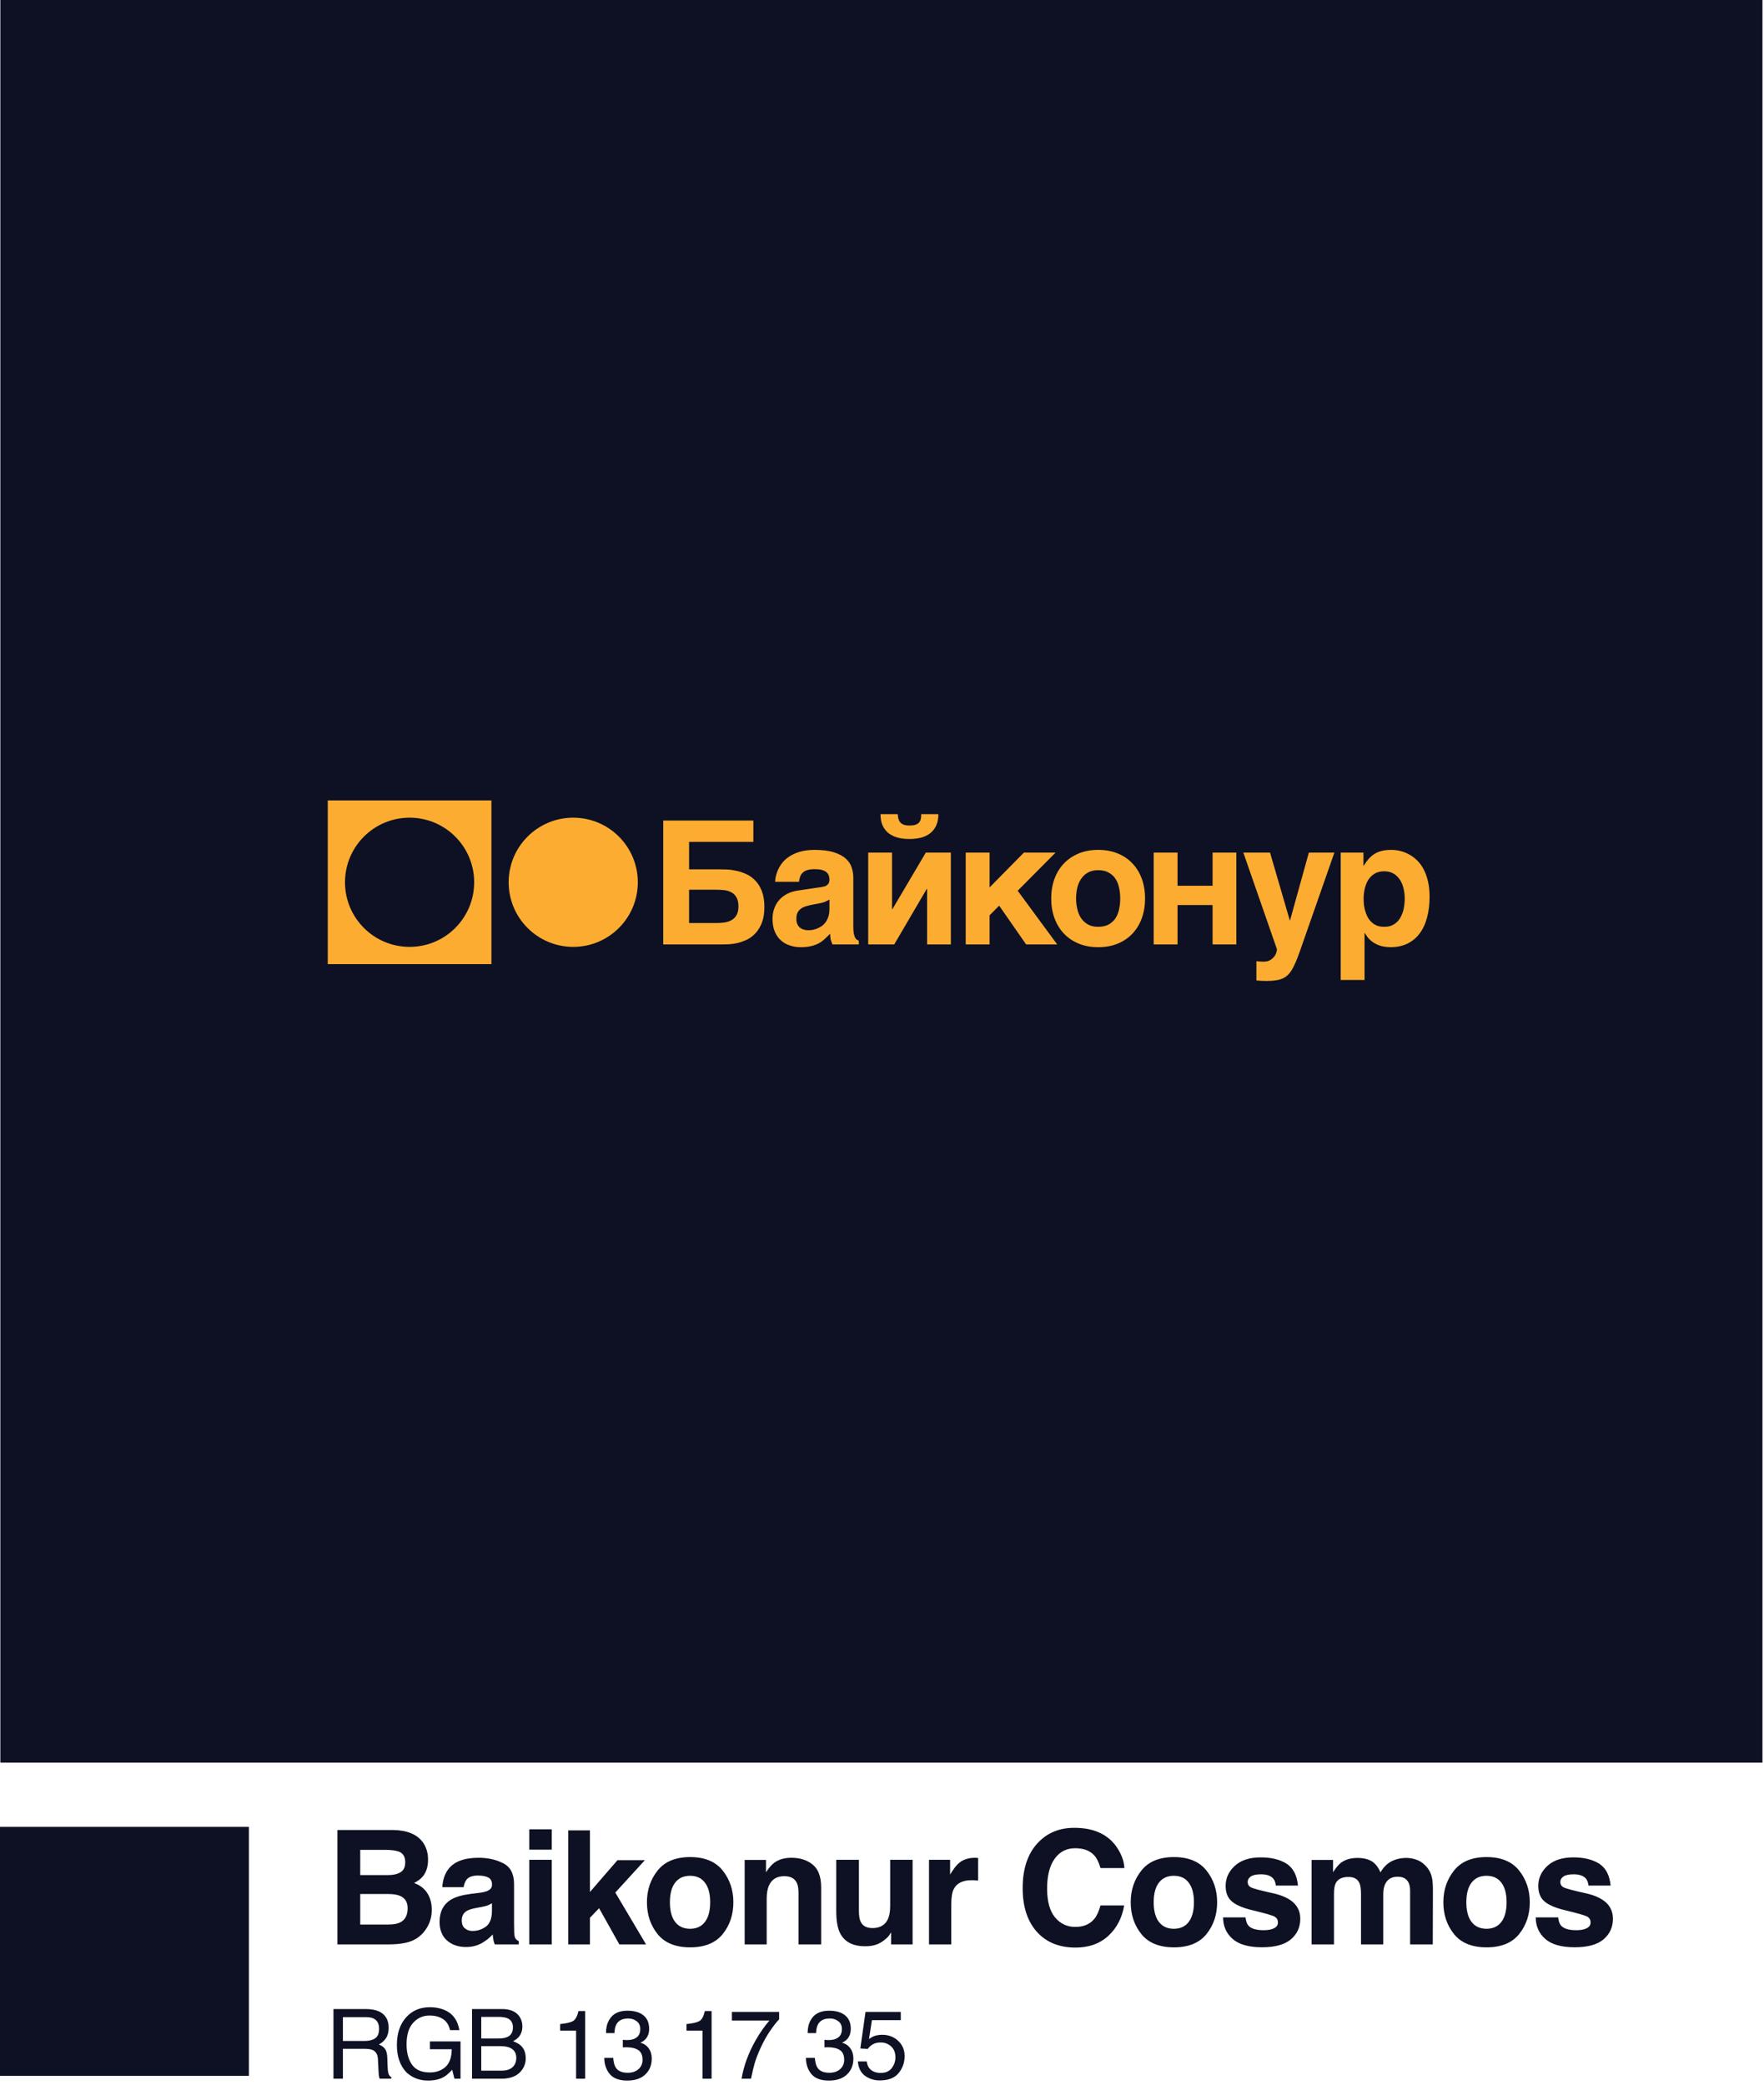 <svg width="931" height="1100" viewBox="0 0 931 1100" fill="none" xmlns="http://www.w3.org/2000/svg">
<rect x="0.184" width="930" height="930" fill="#0D1123"/>
<rect x="172.99" y="422.318" width="86.371" height="86.371" fill="#FDAC32"/>
<ellipse cx="216.171" cy="465.503" rx="34.085" ry="34.085" fill="#0D1123"/>
<ellipse cx="302.542" cy="465.503" rx="34.085" ry="34.085" fill="#FDAC32"/>
<path d="M383.688 458.764C385.229 458.823 386.859 459.045 388.578 459.43C390.327 459.786 392.075 460.364 393.824 461.164C395.602 461.964 397.202 463.105 398.625 464.587C400.048 466.04 401.203 467.907 402.093 470.189C402.982 472.441 403.426 475.227 403.426 478.546C403.426 481.836 402.982 484.607 402.093 486.86C401.203 489.112 400.062 490.979 398.669 492.461C397.306 493.913 395.78 495.039 394.091 495.84C392.401 496.61 390.756 497.188 389.156 497.573C387.585 497.929 386.133 498.136 384.799 498.196C383.495 498.255 382.532 498.285 381.91 498.285H350.035V432.935H397.603V444.182H363.683V458.675H379.909C380.887 458.675 382.147 458.704 383.688 458.764ZM363.683 486.993H378.442C379.687 486.993 380.961 486.904 382.265 486.726C383.599 486.548 384.814 486.163 385.911 485.57C387.037 484.978 387.956 484.103 388.667 482.947C389.378 481.762 389.734 480.191 389.734 478.235C389.734 476.19 389.378 474.59 388.667 473.434C387.985 472.248 387.081 471.359 385.955 470.767C384.829 470.174 383.555 469.803 382.132 469.655C380.739 469.507 379.331 469.433 377.909 469.433H363.683V486.993ZM433.325 468.055C433.77 467.996 434.244 467.907 434.748 467.788C435.281 467.67 435.77 467.477 436.215 467.21C436.659 466.914 437.03 466.529 437.326 466.054C437.623 465.55 437.771 464.884 437.771 464.054C437.771 463.254 437.637 462.528 437.371 461.875C437.134 461.194 436.719 460.616 436.126 460.142C435.533 459.638 434.733 459.253 433.725 458.986C432.747 458.719 431.517 458.586 430.036 458.586C428.346 458.586 426.983 458.764 425.946 459.119C424.938 459.445 424.138 459.919 423.545 460.542C422.952 461.135 422.523 461.846 422.256 462.676C421.989 463.476 421.796 464.335 421.678 465.254H409.097C409.097 464.661 409.186 463.846 409.364 462.809C409.571 461.742 409.927 460.586 410.431 459.342C410.964 458.097 411.69 456.837 412.609 455.563C413.557 454.288 414.787 453.133 416.299 452.095C417.84 451.028 419.707 450.154 421.9 449.472C424.093 448.791 426.716 448.435 429.769 448.405C434.096 448.405 437.593 448.85 440.26 449.739C442.957 450.599 445.047 451.74 446.529 453.162C448.04 454.555 449.048 456.126 449.552 457.874C450.085 459.593 450.352 461.312 450.352 463.031V488.727C450.352 490.179 450.426 491.379 450.574 492.328C450.752 493.246 450.974 493.987 451.241 494.55C451.508 495.084 451.804 495.484 452.13 495.751C452.486 495.988 452.856 496.166 453.241 496.284V498.285H439.327C439.09 497.722 438.823 496.981 438.527 496.062C438.26 495.113 438.126 493.972 438.126 492.639C437.148 493.646 436.185 494.58 435.237 495.44C434.318 496.299 433.281 497.055 432.125 497.707C430.969 498.329 429.635 498.818 428.124 499.174C426.612 499.559 424.79 499.752 422.656 499.752C420.492 499.752 418.492 499.426 416.654 498.774C414.847 498.151 413.276 497.218 411.942 495.973C410.608 494.728 409.571 493.172 408.83 491.305C408.089 489.438 407.719 487.274 407.719 484.815C407.719 482.829 408.03 480.991 408.652 479.302C409.275 477.583 410.149 476.086 411.275 474.812C412.431 473.508 413.824 472.441 415.454 471.611C417.114 470.752 418.966 470.174 421.011 469.878L433.325 468.055ZM424.167 490.46C424.938 490.698 425.768 490.816 426.657 490.816C427.131 490.816 427.739 490.772 428.48 490.683C429.221 490.564 430.006 490.357 430.836 490.06C431.666 489.764 432.495 489.364 433.325 488.86C434.155 488.327 434.896 487.645 435.548 486.815C436.2 485.985 436.734 484.978 437.148 483.792C437.563 482.577 437.771 481.154 437.771 479.524V474.634C437 475.049 436.23 475.434 435.459 475.79C434.689 476.116 433.666 476.398 432.392 476.635L429.058 477.257C427.605 477.524 426.331 477.835 425.234 478.191C424.138 478.546 423.219 479.021 422.478 479.613C421.767 480.176 421.219 480.873 420.833 481.703C420.478 482.533 420.3 483.57 420.3 484.815C420.3 485.852 420.463 486.756 420.789 487.526C421.115 488.267 421.559 488.89 422.122 489.394C422.715 489.868 423.397 490.223 424.167 490.46ZM470.805 479.702H470.983L488.632 449.828H501.835V498.285H489.299V469.077H489.076L471.961 498.285H458.224V449.828H470.805V479.702ZM474.139 431.868C474.317 432.609 474.628 433.261 475.073 433.824C475.547 434.357 476.169 434.787 476.94 435.113C477.74 435.41 478.763 435.558 480.007 435.558C481.222 435.558 482.23 435.439 483.03 435.202C483.86 434.935 484.512 434.55 484.986 434.046C485.461 433.542 485.787 432.92 485.964 432.179C486.142 431.438 486.216 430.564 486.187 429.556H495.256C495.256 431.898 494.87 433.898 494.1 435.558C493.329 437.217 492.262 438.581 490.899 439.648C489.565 440.685 487.965 441.456 486.098 441.959C484.231 442.434 482.2 442.671 480.007 442.671C477.784 442.671 475.74 442.434 473.872 441.959C472.005 441.456 470.39 440.685 469.027 439.648C467.663 438.581 466.596 437.217 465.826 435.558C465.085 433.898 464.715 431.898 464.715 429.556H473.828C473.858 430.386 473.961 431.157 474.139 431.868ZM557.965 498.285H541.561L527.335 477.835L522.267 482.947V498.285H509.686V449.828H522.267V468.233L540.405 449.828H557.12L537.115 469.966L557.965 498.285ZM569.264 497.84C566.211 496.566 563.603 494.787 561.439 492.505C559.305 490.223 557.661 487.512 556.505 484.37C555.379 481.229 554.815 477.791 554.815 474.056C554.815 470.322 555.379 466.884 556.505 463.743C557.661 460.601 559.305 457.904 561.439 455.652C563.603 453.37 566.211 451.591 569.264 450.317C572.316 449.043 575.754 448.405 579.577 448.405C583.46 448.405 586.927 449.043 589.98 450.317C593.062 451.591 595.655 453.37 597.76 455.652C599.893 457.904 601.524 460.601 602.65 463.743C603.776 466.884 604.339 470.322 604.339 474.056C604.339 477.791 603.776 481.229 602.65 484.37C601.524 487.512 599.893 490.223 597.76 492.505C595.655 494.787 593.062 496.566 589.98 497.84C586.927 499.115 583.46 499.752 579.577 499.752C575.754 499.752 572.316 499.115 569.264 497.84ZM568.552 479.48C568.938 481.288 569.59 482.903 570.508 484.326C571.427 485.719 572.627 486.845 574.109 487.704C575.591 488.564 577.414 488.993 579.577 488.993C581.83 488.993 583.697 488.579 585.179 487.749C586.69 486.889 587.89 485.778 588.78 484.415C589.669 483.022 590.291 481.436 590.647 479.658C591.032 477.85 591.225 475.983 591.225 474.056C591.225 472.16 591.032 470.307 590.647 468.499C590.291 466.692 589.669 465.106 588.78 463.743C587.89 462.35 586.69 461.238 585.179 460.408C583.697 459.549 581.83 459.119 579.577 459.119C577.414 459.119 575.591 459.549 574.109 460.408C572.627 461.268 571.427 462.409 570.508 463.832C569.59 465.224 568.923 466.825 568.508 468.633C568.123 470.411 567.93 472.219 567.93 474.056C567.93 475.894 568.137 477.702 568.552 479.48ZM639.975 477.524H621.481V498.285H608.9V449.828H621.481V467.344H639.975V449.828H652.511V498.285H639.975V477.524ZM680.877 485.526L690.791 449.828H704.261L687.59 497.484C686.642 500.27 685.782 502.686 685.012 504.731C684.241 506.805 683.471 508.584 682.7 510.065C681.959 511.577 681.159 512.807 680.3 513.755C679.47 514.733 678.492 515.504 677.365 516.067C676.239 516.63 674.92 517.015 673.409 517.223C671.897 517.46 670.104 517.578 668.03 517.578C667.2 517.578 666.415 517.549 665.674 517.49C664.962 517.46 664.103 517.401 663.095 517.312V507.131C663.599 507.191 664.221 507.25 664.962 507.309C665.703 507.368 666.326 507.398 666.829 507.398C668.163 507.398 669.289 507.146 670.208 506.642C671.127 506.138 671.853 505.531 672.386 504.82C672.95 504.138 673.35 503.427 673.587 502.686C673.824 501.945 673.942 501.322 673.942 500.819L656.205 449.828H670.297L680.7 485.526H680.877ZM725.648 450.406C726.804 449.724 728.078 449.22 729.471 448.894C730.894 448.568 732.494 448.405 734.272 448.405C735.754 448.405 737.28 448.583 738.851 448.939C740.422 449.295 741.948 449.872 743.43 450.673C744.942 451.443 746.364 452.466 747.698 453.74C749.032 454.985 750.202 456.526 751.21 458.363C752.218 460.201 753.018 462.35 753.61 464.81C754.203 467.24 754.5 470.026 754.5 473.167C754.5 477.079 754.07 480.665 753.21 483.925C752.381 487.186 751.106 489.986 749.387 492.328C747.698 494.669 745.549 496.492 742.941 497.796C740.363 499.1 737.325 499.752 733.828 499.752C732.613 499.752 731.383 499.633 730.138 499.396C728.893 499.159 727.678 498.759 726.493 498.196C725.307 497.633 724.181 496.877 723.114 495.929C722.077 494.95 721.158 493.735 720.358 492.283H720.18V517.045H707.599V449.828H719.602V456.763H719.78C720.639 455.311 721.543 454.066 722.492 453.029C723.44 451.962 724.492 451.088 725.648 450.406ZM723.647 486.326C724.448 487.126 725.411 487.778 726.537 488.282C727.663 488.756 728.997 488.993 730.538 488.993C732.079 488.993 733.413 488.756 734.539 488.282C735.665 487.778 736.628 487.126 737.429 486.326C738.229 485.526 738.881 484.607 739.385 483.57C739.918 482.533 740.333 481.466 740.629 480.369C740.926 479.243 741.118 478.146 741.207 477.079C741.326 475.983 741.385 474.975 741.385 474.056C741.385 472.367 741.193 470.663 740.807 468.944C740.422 467.225 739.8 465.684 738.94 464.321C738.11 462.957 736.999 461.846 735.606 460.986C734.213 460.127 732.524 459.697 730.538 459.697C728.523 459.697 726.819 460.127 725.426 460.986C724.062 461.846 722.951 462.957 722.091 464.321C721.262 465.684 720.654 467.225 720.269 468.944C719.883 470.663 719.691 472.367 719.691 474.056C719.691 474.975 719.735 475.983 719.824 477.079C719.943 478.146 720.15 479.243 720.447 480.369C720.743 481.466 721.143 482.533 721.647 483.57C722.18 484.607 722.847 485.526 723.647 486.326Z" fill="#FDAC32"/>
<rect y="963.88" width="131.357" height="131.357" fill="#0D1123"/>
<path d="M205.438 1025.88H178.085V965.523H207.404C214.802 965.632 220.043 967.775 223.128 971.952C224.984 974.518 225.912 977.589 225.912 981.165C225.912 984.85 224.984 987.812 223.128 990.051C222.091 991.306 220.562 992.453 218.542 993.49C221.626 994.61 223.947 996.384 225.503 998.814C227.086 1001.24 227.878 1004.19 227.878 1007.66C227.878 1011.23 226.977 1014.44 225.175 1017.28C224.029 1019.16 222.596 1020.75 220.876 1022.03C218.938 1023.51 216.644 1024.52 213.996 1025.06C211.376 1025.61 208.523 1025.88 205.438 1025.88ZM205.152 999.305H190.124V1015.4H204.947C207.595 1015.4 209.656 1015.04 211.13 1014.33C213.805 1013.02 215.143 1010.51 215.143 1006.8C215.143 1003.66 213.846 1001.5 211.253 1000.33C209.806 999.674 207.772 999.332 205.152 999.305ZM211.417 987.799C213.055 986.816 213.874 985.055 213.874 982.516C213.874 979.704 212.782 977.848 210.598 976.947C208.714 976.319 206.312 976.005 203.391 976.005H190.124V989.314H204.947C207.595 989.314 209.751 988.809 211.417 987.799ZM236.705 986.079C239.789 982.148 245.085 980.182 252.593 980.182C257.479 980.182 261.82 981.151 265.614 983.089C269.409 985.028 271.306 988.686 271.306 994.064V1014.54C271.306 1015.96 271.333 1017.68 271.388 1019.7C271.47 1021.23 271.702 1022.26 272.084 1022.81C272.466 1023.36 273.039 1023.81 273.804 1024.16V1025.88H261.11C260.755 1024.98 260.509 1024.13 260.373 1023.34C260.236 1022.55 260.127 1021.65 260.045 1020.64C258.435 1022.39 256.578 1023.87 254.476 1025.1C251.965 1026.55 249.126 1027.27 245.959 1027.27C241.919 1027.27 238.575 1026.13 235.927 1023.83C233.306 1021.51 231.996 1018.24 231.996 1014.01C231.996 1008.52 234.111 1004.55 238.343 1002.09C240.663 1000.75 244.075 999.796 248.58 999.223L252.552 998.732C254.708 998.459 256.251 998.117 257.179 997.708C258.844 996.998 259.677 995.893 259.677 994.391C259.677 992.562 259.035 991.306 257.752 990.624C256.496 989.914 254.64 989.559 252.183 989.559C249.426 989.559 247.474 990.242 246.328 991.607C245.509 992.617 244.963 993.982 244.69 995.702H233.429C233.675 991.798 234.766 988.59 236.705 986.079ZM245.386 1017.45C246.478 1018.35 247.815 1018.8 249.399 1018.8C251.91 1018.8 254.217 1018.06 256.319 1016.59C258.448 1015.11 259.554 1012.42 259.636 1008.52V1004.18C258.899 1004.64 258.148 1005.02 257.384 1005.32C256.646 1005.6 255.623 1005.86 254.312 1006.1L251.692 1006.59C249.235 1007.03 247.474 1007.56 246.409 1008.19C244.608 1009.26 243.707 1010.91 243.707 1013.15C243.707 1015.14 244.266 1016.57 245.386 1017.45ZM291.189 981.247V1025.88H279.355V981.247H291.189ZM291.189 965.154V975.924H279.355V965.154H291.189ZM340.964 1025.88H326.878L316.19 1006.8L311.358 1011.84V1025.88H299.893V965.727H311.358V998.24L325.895 981.452H340.35L324.748 998.527L340.964 1025.88ZM381.403 986.898C385.17 991.62 387.053 997.203 387.053 1003.65C387.053 1010.2 385.17 1015.81 381.403 1020.48C377.635 1025.12 371.916 1027.44 364.245 1027.44C356.574 1027.44 350.855 1025.12 347.088 1020.48C343.321 1015.81 341.437 1010.2 341.437 1003.65C341.437 997.203 343.321 991.62 347.088 986.898C350.855 982.175 356.574 979.814 364.245 979.814C371.916 979.814 377.635 982.175 381.403 986.898ZM364.204 989.682C360.792 989.682 358.158 990.897 356.301 993.327C354.472 995.729 353.558 999.168 353.558 1003.65C353.558 1008.12 354.472 1011.58 356.301 1014.01C358.158 1016.43 360.792 1017.65 364.204 1017.65C367.617 1017.65 370.237 1016.43 372.066 1014.01C373.895 1011.58 374.81 1008.12 374.81 1003.65C374.81 999.168 373.895 995.729 372.066 993.327C370.237 990.897 367.617 989.682 364.204 989.682ZM413.938 989.887C409.98 989.887 407.264 991.566 405.79 994.924C405.025 996.698 404.643 998.964 404.643 1001.72V1025.88H393.014V981.329H404.275V987.839C405.776 985.546 407.196 983.895 408.533 982.885C410.936 981.083 413.979 980.182 417.665 980.182C422.278 980.182 426.045 981.397 428.966 983.827C431.915 986.229 433.389 990.228 433.389 995.824V1025.88H421.432V998.732C421.432 996.384 421.118 994.582 420.49 993.327C419.344 991.033 417.16 989.887 413.938 989.887ZM470.306 1019.57C470.197 1019.71 469.924 1020.12 469.487 1020.8C469.05 1021.49 468.532 1022.09 467.931 1022.6C466.102 1024.24 464.328 1025.36 462.608 1025.96C460.915 1026.56 458.923 1026.86 456.629 1026.86C450.023 1026.86 445.573 1024.49 443.28 1019.74C441.997 1017.12 441.356 1013.25 441.356 1008.15V981.247H453.313V1008.15C453.313 1010.69 453.613 1012.6 454.213 1013.88C455.278 1016.15 457.366 1017.28 460.479 1017.28C464.464 1017.28 467.194 1015.67 468.668 1012.45C469.433 1010.7 469.815 1008.4 469.815 1005.53V981.247H481.649V1025.88H470.306V1019.57ZM512.874 992.016C508.179 992.016 505.026 993.545 503.415 996.602C502.514 998.322 502.064 1000.97 502.064 1004.55V1025.88H490.312V981.247H501.45V989.027C503.251 986.051 504.821 984.018 506.159 982.926C508.343 981.097 511.182 980.182 514.676 980.182C514.894 980.182 515.072 980.196 515.208 980.223C515.372 980.223 515.713 980.237 516.232 980.264V992.221C515.495 992.139 514.84 992.084 514.267 992.057C513.693 992.03 513.229 992.016 512.874 992.016ZM584.948 1021.38C580.444 1025.5 574.684 1027.56 567.668 1027.56C558.987 1027.56 552.162 1024.77 547.194 1019.21C542.225 1013.61 539.741 1005.94 539.741 996.193C539.741 985.656 542.567 977.534 548.218 971.829C553.131 966.86 559.383 964.376 566.972 964.376C577.127 964.376 584.552 967.707 589.248 974.368C591.841 978.107 593.233 981.861 593.424 985.628H580.812C579.993 982.735 578.942 980.551 577.659 979.077C575.366 976.456 571.967 975.146 567.463 975.146C562.877 975.146 559.26 977.002 556.612 980.714C553.964 984.4 552.64 989.628 552.64 996.398C552.64 1003.17 554.032 1008.25 556.817 1011.63C559.628 1014.99 563.191 1016.67 567.504 1016.67C571.927 1016.67 575.298 1015.22 577.618 1012.33C578.901 1010.77 579.966 1008.44 580.812 1005.32H593.302C592.21 1011.9 589.425 1017.25 584.948 1021.38ZM636.73 986.898C640.497 991.62 642.38 997.203 642.38 1003.65C642.38 1010.2 640.497 1015.81 636.73 1020.48C632.962 1025.12 627.243 1027.44 619.572 1027.44C611.901 1027.44 606.182 1025.12 602.415 1020.48C598.648 1015.81 596.764 1010.2 596.764 1003.65C596.764 997.203 598.648 991.62 602.415 986.898C606.182 982.175 611.901 979.814 619.572 979.814C627.243 979.814 632.962 982.175 636.73 986.898ZM619.531 989.682C616.119 989.682 613.485 990.897 611.628 993.327C609.799 995.729 608.885 999.168 608.885 1003.65C608.885 1008.12 609.799 1011.58 611.628 1014.01C613.485 1016.43 616.119 1017.65 619.531 1017.65C622.944 1017.65 625.564 1016.43 627.393 1014.01C629.222 1011.58 630.137 1008.12 630.137 1003.65C630.137 999.168 629.222 995.729 627.393 993.327C625.564 990.897 622.944 989.682 619.531 989.682ZM679.011 983.294C682.505 985.533 684.512 989.382 685.03 994.842H673.36C673.196 993.34 672.773 992.153 672.091 991.279C670.808 989.696 668.624 988.904 665.539 988.904C663 988.904 661.185 989.3 660.093 990.092C659.028 990.883 658.496 991.811 658.496 992.876C658.496 994.214 659.069 995.183 660.216 995.783C661.362 996.411 665.416 997.49 672.377 999.018C677.018 1000.11 680.499 1001.76 682.819 1003.97C685.112 1006.21 686.259 1009.01 686.259 1012.37C686.259 1016.79 684.607 1020.41 681.304 1023.22C678.028 1026 672.951 1027.4 666.071 1027.4C659.056 1027.4 653.869 1025.92 650.511 1022.97C647.181 1020 645.515 1016.22 645.515 1011.63H657.349C657.595 1013.71 658.127 1015.18 658.946 1016.05C660.393 1017.61 663.069 1018.39 666.972 1018.39C669.265 1018.39 671.081 1018.05 672.418 1017.36C673.783 1016.68 674.466 1015.66 674.466 1014.29C674.466 1012.98 673.92 1011.99 672.828 1011.3C671.736 1010.62 667.682 1009.45 660.666 1007.78C655.616 1006.53 652.053 1004.96 649.979 1003.07C647.904 1001.22 646.867 998.541 646.867 995.046C646.867 990.924 648.477 987.389 651.699 984.441C654.947 981.465 659.506 979.977 665.375 979.977C670.944 979.977 675.49 981.083 679.011 983.294ZM717.484 993.531C716.502 991.375 714.577 990.296 711.711 990.296C708.38 990.296 706.142 991.375 704.995 993.531C704.367 994.76 704.053 996.589 704.053 999.018V1025.88H692.219V981.329H703.562V987.839C705.009 985.519 706.374 983.867 707.657 982.885C709.923 981.138 712.857 980.264 716.461 980.264C719.873 980.264 722.63 981.015 724.732 982.516C726.425 983.908 727.708 985.697 728.581 987.88C730.11 985.26 732.007 983.335 734.273 982.107C736.675 980.878 739.351 980.264 742.299 980.264C744.265 980.264 746.203 980.646 748.114 981.411C750.025 982.175 751.758 983.513 753.314 985.424C754.57 986.98 755.416 988.89 755.853 991.156C756.126 992.658 756.262 994.855 756.262 997.749L756.18 1025.88H744.224V997.462C744.224 995.77 743.951 994.378 743.405 993.286C742.367 991.211 740.456 990.174 737.672 990.174C734.451 990.174 732.226 991.511 730.997 994.186C730.369 995.606 730.056 997.312 730.056 999.305V1025.88H718.303V999.305C718.303 996.657 718.03 994.732 717.484 993.531ZM801.738 986.898C805.505 991.62 807.389 997.203 807.389 1003.65C807.389 1010.2 805.505 1015.81 801.738 1020.48C797.971 1025.12 792.251 1027.44 784.581 1027.44C776.91 1027.44 771.19 1025.12 767.423 1020.48C763.656 1015.81 761.772 1010.2 761.772 1003.65C761.772 997.203 763.656 991.62 767.423 986.898C771.19 982.175 776.91 979.814 784.581 979.814C792.251 979.814 797.971 982.175 801.738 986.898ZM784.54 989.682C781.127 989.682 778.493 990.897 776.637 993.327C774.808 995.729 773.893 999.168 773.893 1003.65C773.893 1008.12 774.808 1011.58 776.637 1014.01C778.493 1016.43 781.127 1017.65 784.54 1017.65C787.952 1017.65 790.573 1016.43 792.402 1014.01C794.231 1011.58 795.145 1008.12 795.145 1003.65C795.145 999.168 794.231 995.729 792.402 993.327C790.573 990.897 787.952 989.682 784.54 989.682ZM844.019 983.294C847.514 985.533 849.52 989.382 850.039 994.842H838.368C838.205 993.34 837.782 992.153 837.099 991.279C835.816 989.696 833.632 988.904 830.547 988.904C828.009 988.904 826.193 989.3 825.101 990.092C824.037 990.883 823.504 991.811 823.504 992.876C823.504 994.214 824.078 995.183 825.224 995.783C826.371 996.411 830.425 997.49 837.386 999.018C842.027 1000.11 845.507 1001.76 847.828 1003.97C850.121 1006.21 851.267 1009.01 851.267 1012.37C851.267 1016.79 849.616 1020.41 846.312 1023.22C843.037 1026 837.959 1027.4 831.08 1027.4C824.064 1027.4 818.877 1025.92 815.519 1022.97C812.189 1020 810.524 1016.22 810.524 1011.63H822.358C822.603 1013.71 823.136 1015.18 823.955 1016.05C825.402 1017.61 828.077 1018.39 831.981 1018.39C834.274 1018.39 836.089 1018.05 837.427 1017.36C838.792 1016.68 839.474 1015.66 839.474 1014.29C839.474 1012.98 838.928 1011.99 837.836 1011.3C836.744 1010.62 832.69 1009.45 825.675 1007.78C820.624 1006.53 817.062 1004.96 814.987 1003.07C812.912 1001.22 811.875 998.541 811.875 995.046C811.875 990.924 813.486 987.389 816.707 984.441C819.955 981.465 824.514 979.977 830.384 979.977C835.953 979.977 840.498 981.083 844.019 983.294Z" fill="#0D1123"/>
<path d="M192.487 1076.83C194.823 1076.83 196.666 1076.36 198.018 1075.43C199.386 1074.49 200.07 1072.81 200.07 1070.37C200.07 1067.76 199.119 1065.97 197.217 1065.02C196.199 1064.52 194.84 1064.27 193.138 1064.27H180.976V1076.83H192.487ZM175.996 1059.99H193.013C195.815 1059.99 198.126 1060.4 199.944 1061.22C203.398 1062.78 205.124 1065.68 205.124 1069.9C205.124 1072.1 204.666 1073.9 203.748 1075.3C202.847 1076.71 201.579 1077.83 199.944 1078.68C201.379 1079.27 202.455 1080.03 203.172 1080.98C203.907 1081.94 204.315 1083.48 204.399 1085.61L204.574 1090.54C204.624 1091.94 204.741 1092.99 204.924 1093.67C205.224 1094.84 205.758 1095.59 206.526 1095.92V1096.75H200.42C200.253 1096.43 200.12 1096.02 200.019 1095.52C199.919 1095.02 199.836 1094.06 199.769 1092.62L199.469 1086.49C199.352 1084.09 198.46 1082.48 196.791 1081.66C195.84 1081.21 194.347 1080.98 192.312 1080.98H180.976V1096.75H175.996V1059.99ZM226.784 1059.04C230.237 1059.04 233.224 1059.71 235.743 1061.04C239.396 1062.96 241.632 1066.32 242.449 1071.13H237.519C236.919 1068.44 235.676 1066.49 233.791 1065.27C231.906 1064.03 229.528 1063.42 226.659 1063.42C223.256 1063.42 220.386 1064.69 218.051 1067.25C215.732 1069.8 214.572 1073.6 214.572 1078.66C214.572 1083.03 215.532 1086.59 217.45 1089.34C219.369 1092.08 222.497 1093.45 226.834 1093.45C230.154 1093.45 232.898 1092.49 235.067 1090.57C237.252 1088.63 238.37 1085.51 238.42 1081.21H226.909V1077.08H243.05V1096.75H239.847L238.645 1092.02C236.96 1093.87 235.467 1095.16 234.166 1095.87C231.981 1097.11 229.203 1097.73 225.833 1097.73C221.479 1097.73 217.734 1096.32 214.597 1093.5C211.177 1089.96 209.467 1085.11 209.467 1078.93C209.467 1072.78 211.136 1067.88 214.472 1064.24C217.642 1060.77 221.746 1059.04 226.784 1059.04ZM263.058 1075.53C265.16 1075.53 266.795 1075.24 267.962 1074.65C269.797 1073.74 270.715 1072.08 270.715 1069.7C270.715 1067.3 269.739 1065.68 267.787 1064.84C266.686 1064.38 265.051 1064.14 262.883 1064.14H253.999V1075.53H263.058ZM264.734 1092.5C267.787 1092.5 269.964 1091.61 271.266 1089.84C272.083 1088.73 272.492 1087.37 272.492 1085.79C272.492 1083.12 271.299 1081.3 268.913 1080.33C267.645 1079.82 265.969 1079.56 263.883 1079.56H253.999V1092.5H264.734ZM249.119 1059.99H264.909C269.214 1059.99 272.275 1061.27 274.093 1063.84C275.161 1065.36 275.695 1067.11 275.695 1069.1C275.695 1071.42 275.036 1073.32 273.718 1074.8C273.034 1075.59 272.05 1076.3 270.765 1076.96C272.65 1077.67 274.06 1078.48 274.994 1079.38C276.646 1080.98 277.471 1083.19 277.471 1086.01C277.471 1088.38 276.729 1090.53 275.244 1092.45C273.026 1095.31 269.497 1096.75 264.659 1096.75H249.119V1059.99ZM295.617 1071.38V1067.92C298.87 1067.6 301.139 1067.08 302.423 1066.35C303.708 1065.59 304.667 1063.83 305.301 1061.07H308.854V1096.75H304.05V1071.38H295.617ZM331.015 1097.73C326.777 1097.73 323.699 1096.57 321.781 1094.25C319.879 1091.91 318.928 1089.08 318.928 1085.74H323.633C323.833 1088.06 324.267 1089.74 324.934 1090.79C326.102 1092.68 328.212 1093.62 331.265 1093.62C333.634 1093.62 335.536 1092.99 336.97 1091.72C338.405 1090.45 339.122 1088.82 339.122 1086.82C339.122 1084.35 338.363 1082.62 336.845 1081.64C335.344 1080.65 333.25 1080.16 330.564 1080.16C330.264 1080.16 329.955 1080.17 329.638 1080.18C329.338 1080.18 329.029 1080.19 328.712 1080.21V1076.23C329.18 1076.28 329.572 1076.31 329.889 1076.33C330.206 1076.35 330.548 1076.36 330.915 1076.36C332.6 1076.36 333.984 1076.09 335.069 1075.55C336.97 1074.62 337.921 1072.95 337.921 1070.55C337.921 1068.76 337.287 1067.39 336.019 1066.42C334.752 1065.45 333.275 1064.97 331.59 1064.97C328.587 1064.97 326.51 1065.97 325.359 1067.97C324.725 1069.07 324.367 1070.64 324.283 1072.68H319.829C319.829 1070.01 320.363 1067.74 321.43 1065.87C323.266 1062.53 326.494 1060.87 331.115 1060.87C334.768 1060.87 337.596 1061.68 339.598 1063.32C341.6 1064.94 342.601 1067.29 342.601 1070.37C342.601 1072.58 342.009 1074.36 340.824 1075.73C340.09 1076.58 339.139 1077.25 337.971 1077.73C339.856 1078.25 341.325 1079.25 342.376 1080.73C343.443 1082.2 343.977 1084 343.977 1086.14C343.977 1089.56 342.851 1092.35 340.599 1094.5C338.347 1096.65 335.152 1097.73 331.015 1097.73ZM362.323 1071.38V1067.92C365.576 1067.6 367.845 1067.08 369.129 1066.35C370.414 1065.59 371.373 1063.83 372.007 1061.07H375.56V1096.75H370.756V1071.38H362.323ZM411.208 1061.52V1065.44C410.057 1066.56 408.522 1068.51 406.604 1071.28C404.702 1074.04 403.017 1077.03 401.549 1080.23C400.098 1083.35 398.997 1086.2 398.246 1088.77C397.762 1090.42 397.137 1093.08 396.369 1096.75H391.389C392.524 1089.91 395.026 1083.1 398.897 1076.33C401.182 1072.36 403.584 1068.93 406.103 1066.05H386.284V1061.52H411.208ZM437.436 1097.73C433.199 1097.73 430.121 1096.57 428.203 1094.25C426.301 1091.91 425.35 1089.08 425.35 1085.74H430.054C430.255 1088.06 430.688 1089.74 431.356 1090.79C432.523 1092.68 434.634 1093.62 437.687 1093.62C440.056 1093.62 441.957 1092.99 443.392 1091.72C444.827 1090.45 445.544 1088.82 445.544 1086.82C445.544 1084.35 444.785 1082.62 443.267 1081.64C441.766 1080.65 439.672 1080.16 436.986 1080.16C436.686 1080.16 436.377 1080.17 436.06 1080.18C435.76 1080.18 435.451 1080.19 435.134 1080.21V1076.23C435.601 1076.28 435.993 1076.31 436.31 1076.33C436.627 1076.35 436.969 1076.36 437.336 1076.36C439.021 1076.36 440.406 1076.09 441.49 1075.55C443.392 1074.62 444.343 1072.95 444.343 1070.55C444.343 1068.76 443.709 1067.39 442.441 1066.42C441.173 1065.45 439.697 1064.97 438.012 1064.97C435.009 1064.97 432.932 1065.97 431.781 1067.97C431.147 1069.07 430.788 1070.64 430.705 1072.68H426.251C426.251 1070.01 426.785 1067.74 427.852 1065.87C429.687 1062.53 432.915 1060.87 437.536 1060.87C441.19 1060.87 444.018 1061.68 446.02 1063.32C448.021 1064.94 449.022 1067.29 449.022 1070.37C449.022 1072.58 448.43 1074.36 447.246 1075.73C446.512 1076.58 445.561 1077.25 444.393 1077.73C446.278 1078.25 447.746 1079.25 448.797 1080.73C449.865 1082.2 450.399 1084 450.399 1086.14C450.399 1089.56 449.273 1092.35 447.021 1094.5C444.768 1096.65 441.574 1097.73 437.436 1097.73ZM457.445 1087.62C457.745 1090.18 458.938 1091.96 461.023 1092.95C462.091 1093.45 463.325 1093.7 464.726 1093.7C467.396 1093.7 469.373 1092.85 470.657 1091.14C471.942 1089.44 472.584 1087.56 472.584 1085.49C472.584 1082.99 471.817 1081.05 470.282 1079.68C468.764 1078.32 466.937 1077.63 464.802 1077.63C463.25 1077.63 461.915 1077.93 460.798 1078.53C459.697 1079.13 458.754 1079.97 457.97 1081.03L454.066 1080.81L456.794 1061.52H475.412V1065.87H460.172L458.646 1075.83C459.48 1075.2 460.272 1074.72 461.023 1074.4C462.358 1073.85 463.901 1073.58 465.652 1073.58C468.939 1073.58 471.725 1074.64 474.01 1076.76C476.296 1078.87 477.439 1081.56 477.439 1084.81C477.439 1088.2 476.388 1091.19 474.286 1093.77C472.2 1096.36 468.864 1097.65 464.276 1097.65C461.357 1097.65 458.771 1096.83 456.519 1095.2C454.283 1093.55 453.032 1091.02 452.765 1087.62H457.445Z" fill="#0D1123"/>
</svg>
